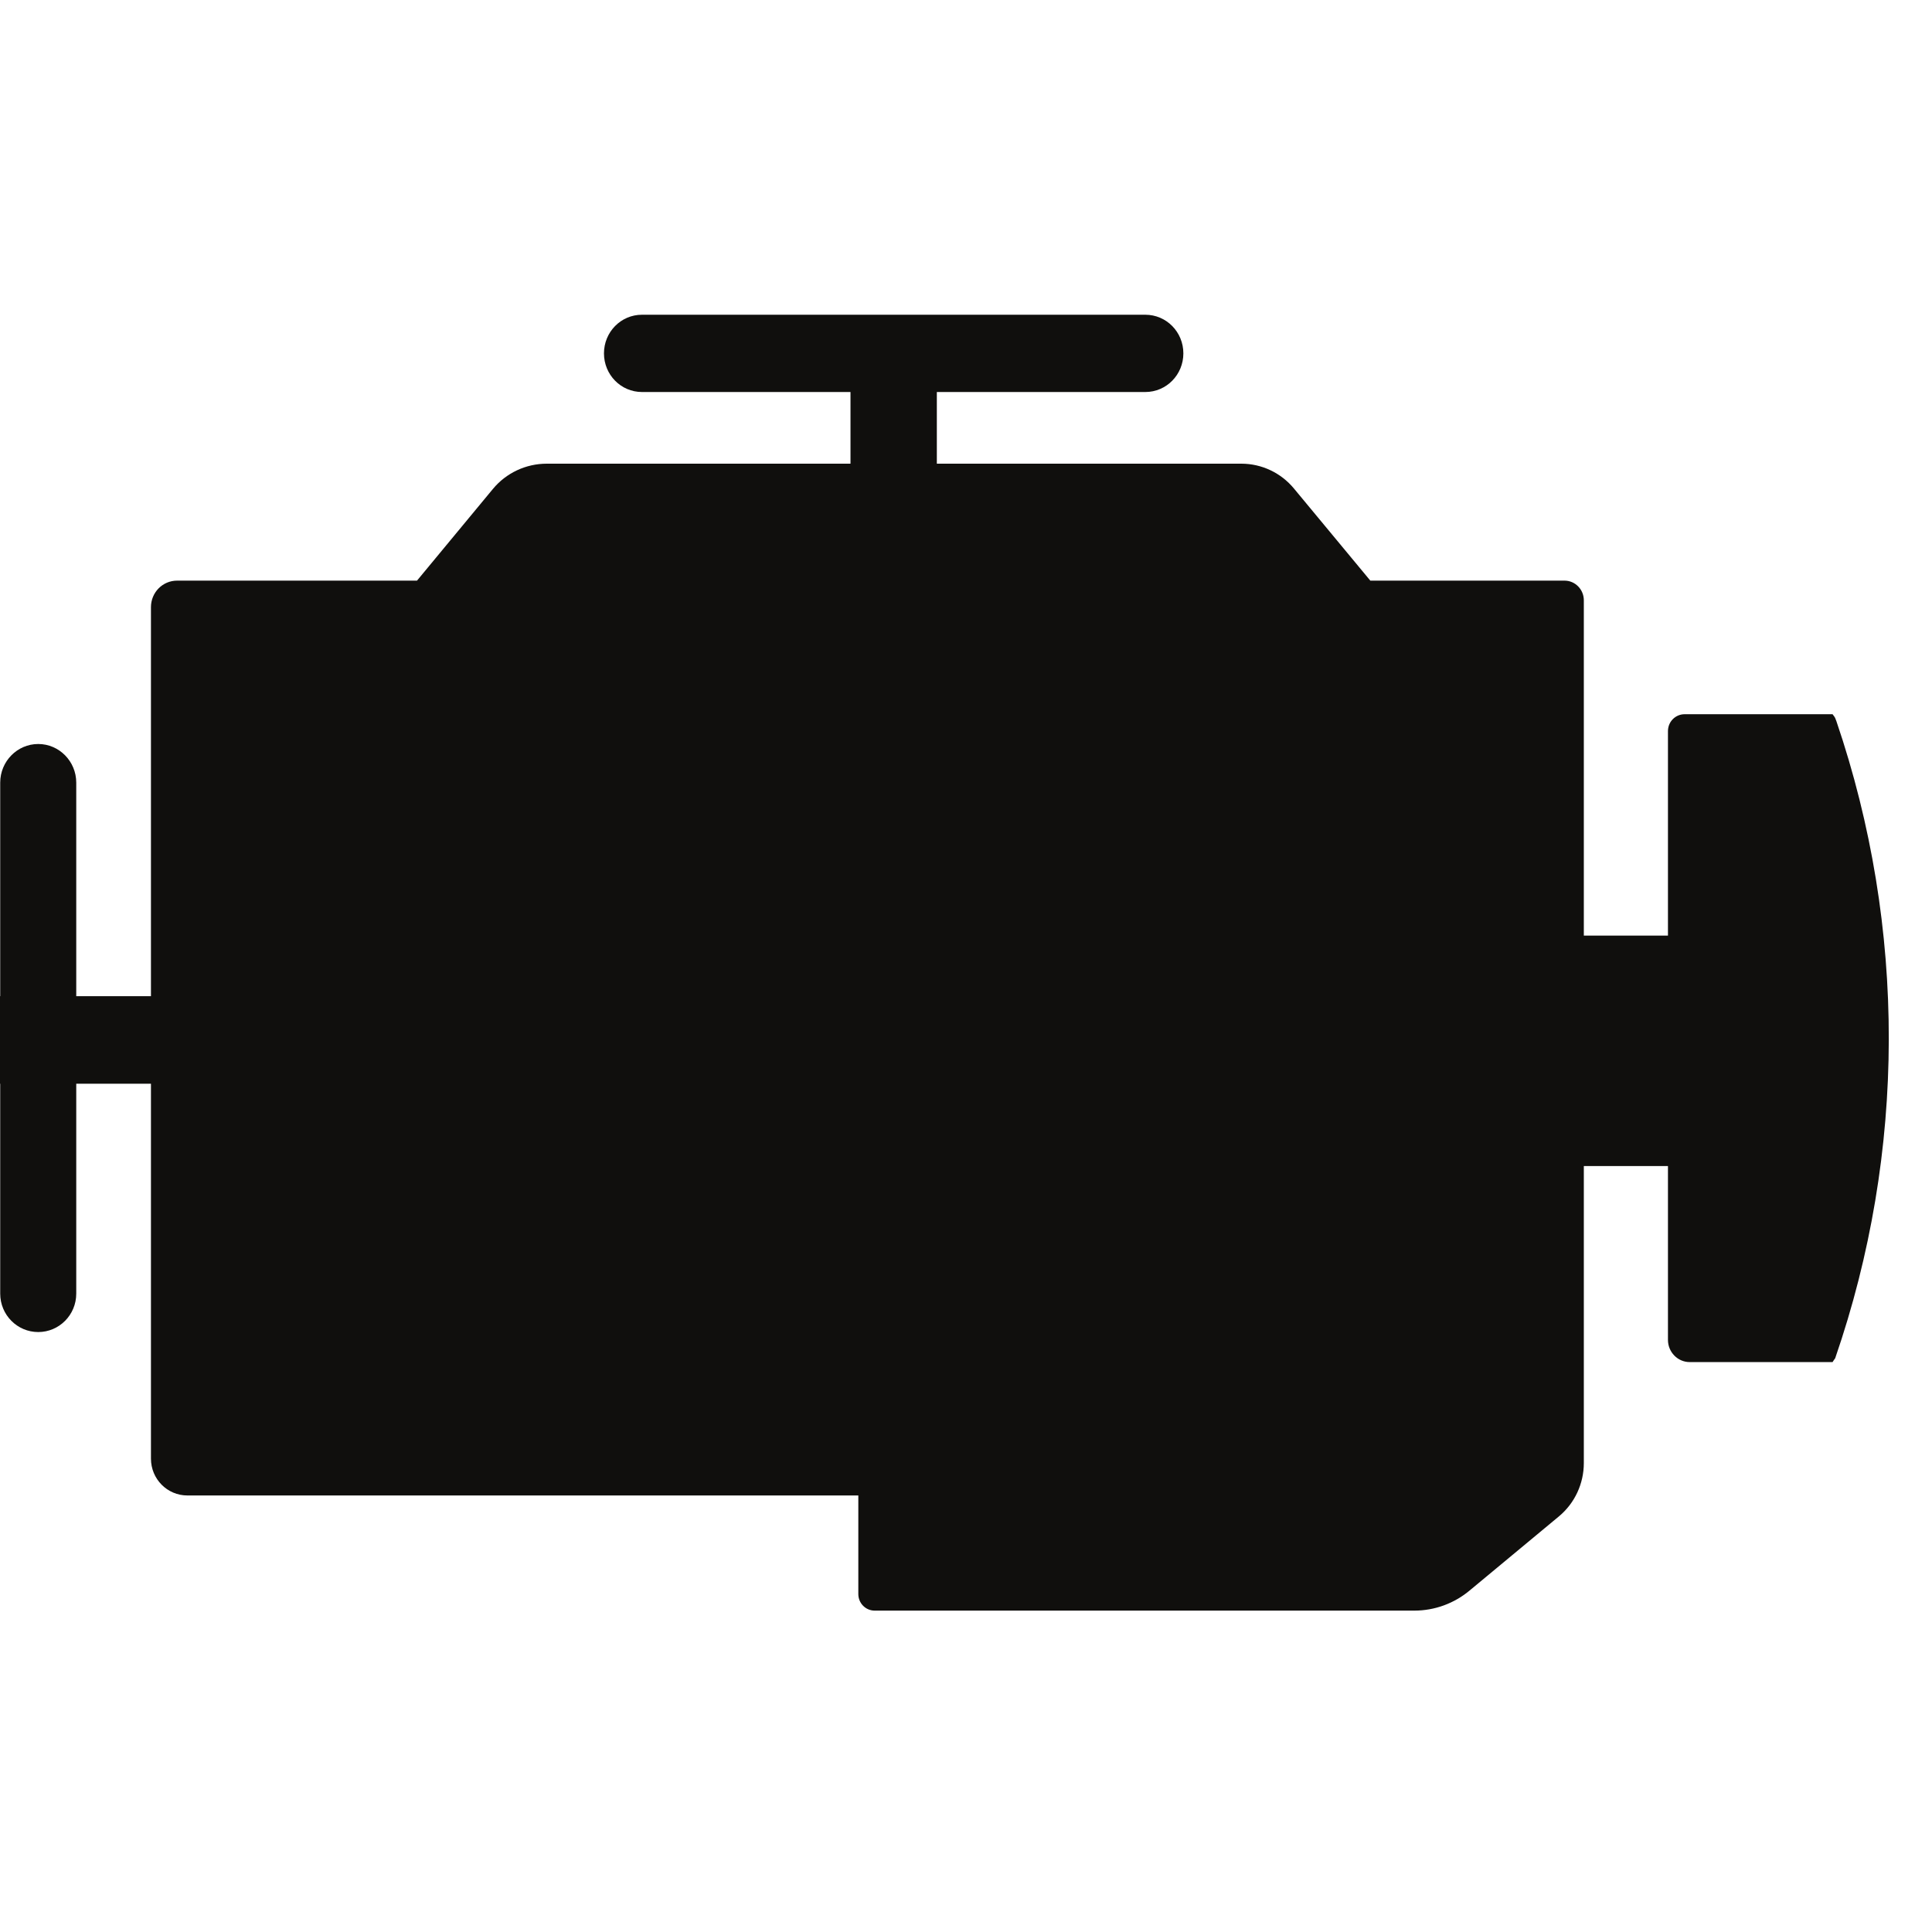<?xml version="1.0" encoding="UTF-8"?> <svg xmlns="http://www.w3.org/2000/svg" xmlns:xlink="http://www.w3.org/1999/xlink" width="50" zoomAndPan="magnify" viewBox="0 0 37.5 37.5" height="50" preserveAspectRatio="xMidYMid meet" version="1.0"><defs><clipPath id="e827f17e68"><path d="M 11 6.105 L 23 6.105 L 23 8 L 11 8 Z M 11 6.105 " clip-rule="nonzero"></path></clipPath><clipPath id="2912f67604"><path d="M 16 6.105 L 19 6.105 L 19 13 L 16 13 Z M 16 6.105 " clip-rule="nonzero"></path></clipPath><clipPath id="6db786ea32"><path d="M 2 9 L 37 9 L 37 31.27 L 2 31.27 Z M 2 9 " clip-rule="nonzero"></path></clipPath></defs><path fill="#100f0d" d="M 0.742 25.855 C 0.336 25.855 0.004 25.523 0.004 25.109 L 0.004 15.191 C 0.004 14.777 0.336 14.441 0.742 14.441 C 1.148 14.441 1.48 14.777 1.48 15.191 L 1.48 25.109 C 1.48 25.523 1.148 25.855 0.742 25.855 " fill-opacity="1" fill-rule="nonzero"></path><g clip-path="url(#e827f17e68)"><path fill="#100f0d" d="M 11.723 6.859 C 11.723 6.445 12.051 6.109 12.461 6.109 L 22.23 6.109 C 22.641 6.109 22.969 6.445 22.969 6.859 C 22.969 7.273 22.641 7.609 22.23 7.609 L 12.461 7.609 C 12.051 7.609 11.723 7.273 11.723 6.859 " fill-opacity="1" fill-rule="nonzero"></path></g><path fill="#100f0d" d="M 5.527 19.336 L 0 19.336 L 0 21.035 L 5.527 21.035 L 5.527 19.336 " fill-opacity="1" fill-rule="nonzero"></path><g clip-path="url(#2912f67604)"><path fill="#100f0d" d="M 18.184 12.473 L 18.184 6.863 L 16.508 6.863 L 16.508 12.473 L 18.184 12.473 " fill-opacity="1" fill-rule="nonzero"></path></g><g clip-path="url(#6db786ea32)"><path fill="#100f0d" d="M 35.621 13.938 C 35.617 13.926 35.609 13.918 35.602 13.906 L 35.57 13.863 L 32.699 13.863 C 32.52 13.863 32.375 14.008 32.375 14.191 L 32.375 18.16 L 30.742 18.16 L 30.742 11.652 C 30.742 11.441 30.574 11.27 30.367 11.27 L 26.598 11.27 L 25.117 9.484 C 24.863 9.176 24.488 9 24.094 9 L 10.613 9 C 10.207 9 9.824 9.18 9.566 9.492 L 8.094 11.27 L 3.438 11.27 C 3.156 11.27 2.93 11.5 2.93 11.785 L 2.93 28.312 C 2.93 28.707 3.246 29.027 3.637 29.027 L 16.66 29.027 L 16.66 30.941 C 16.66 31.117 16.801 31.262 16.977 31.262 L 27.453 31.262 C 27.848 31.262 28.23 31.121 28.531 30.867 L 30.262 29.43 C 30.566 29.176 30.742 28.797 30.742 28.398 L 30.742 22.633 L 32.375 22.633 L 32.375 26.008 C 32.375 26.242 32.562 26.438 32.797 26.438 L 35.57 26.438 C 35.586 26.41 35.605 26.387 35.621 26.363 C 37 22.363 37.008 18.004 35.645 14 L 35.621 13.938 " fill-opacity="1" fill-rule="nonzero"></path></g></svg> 